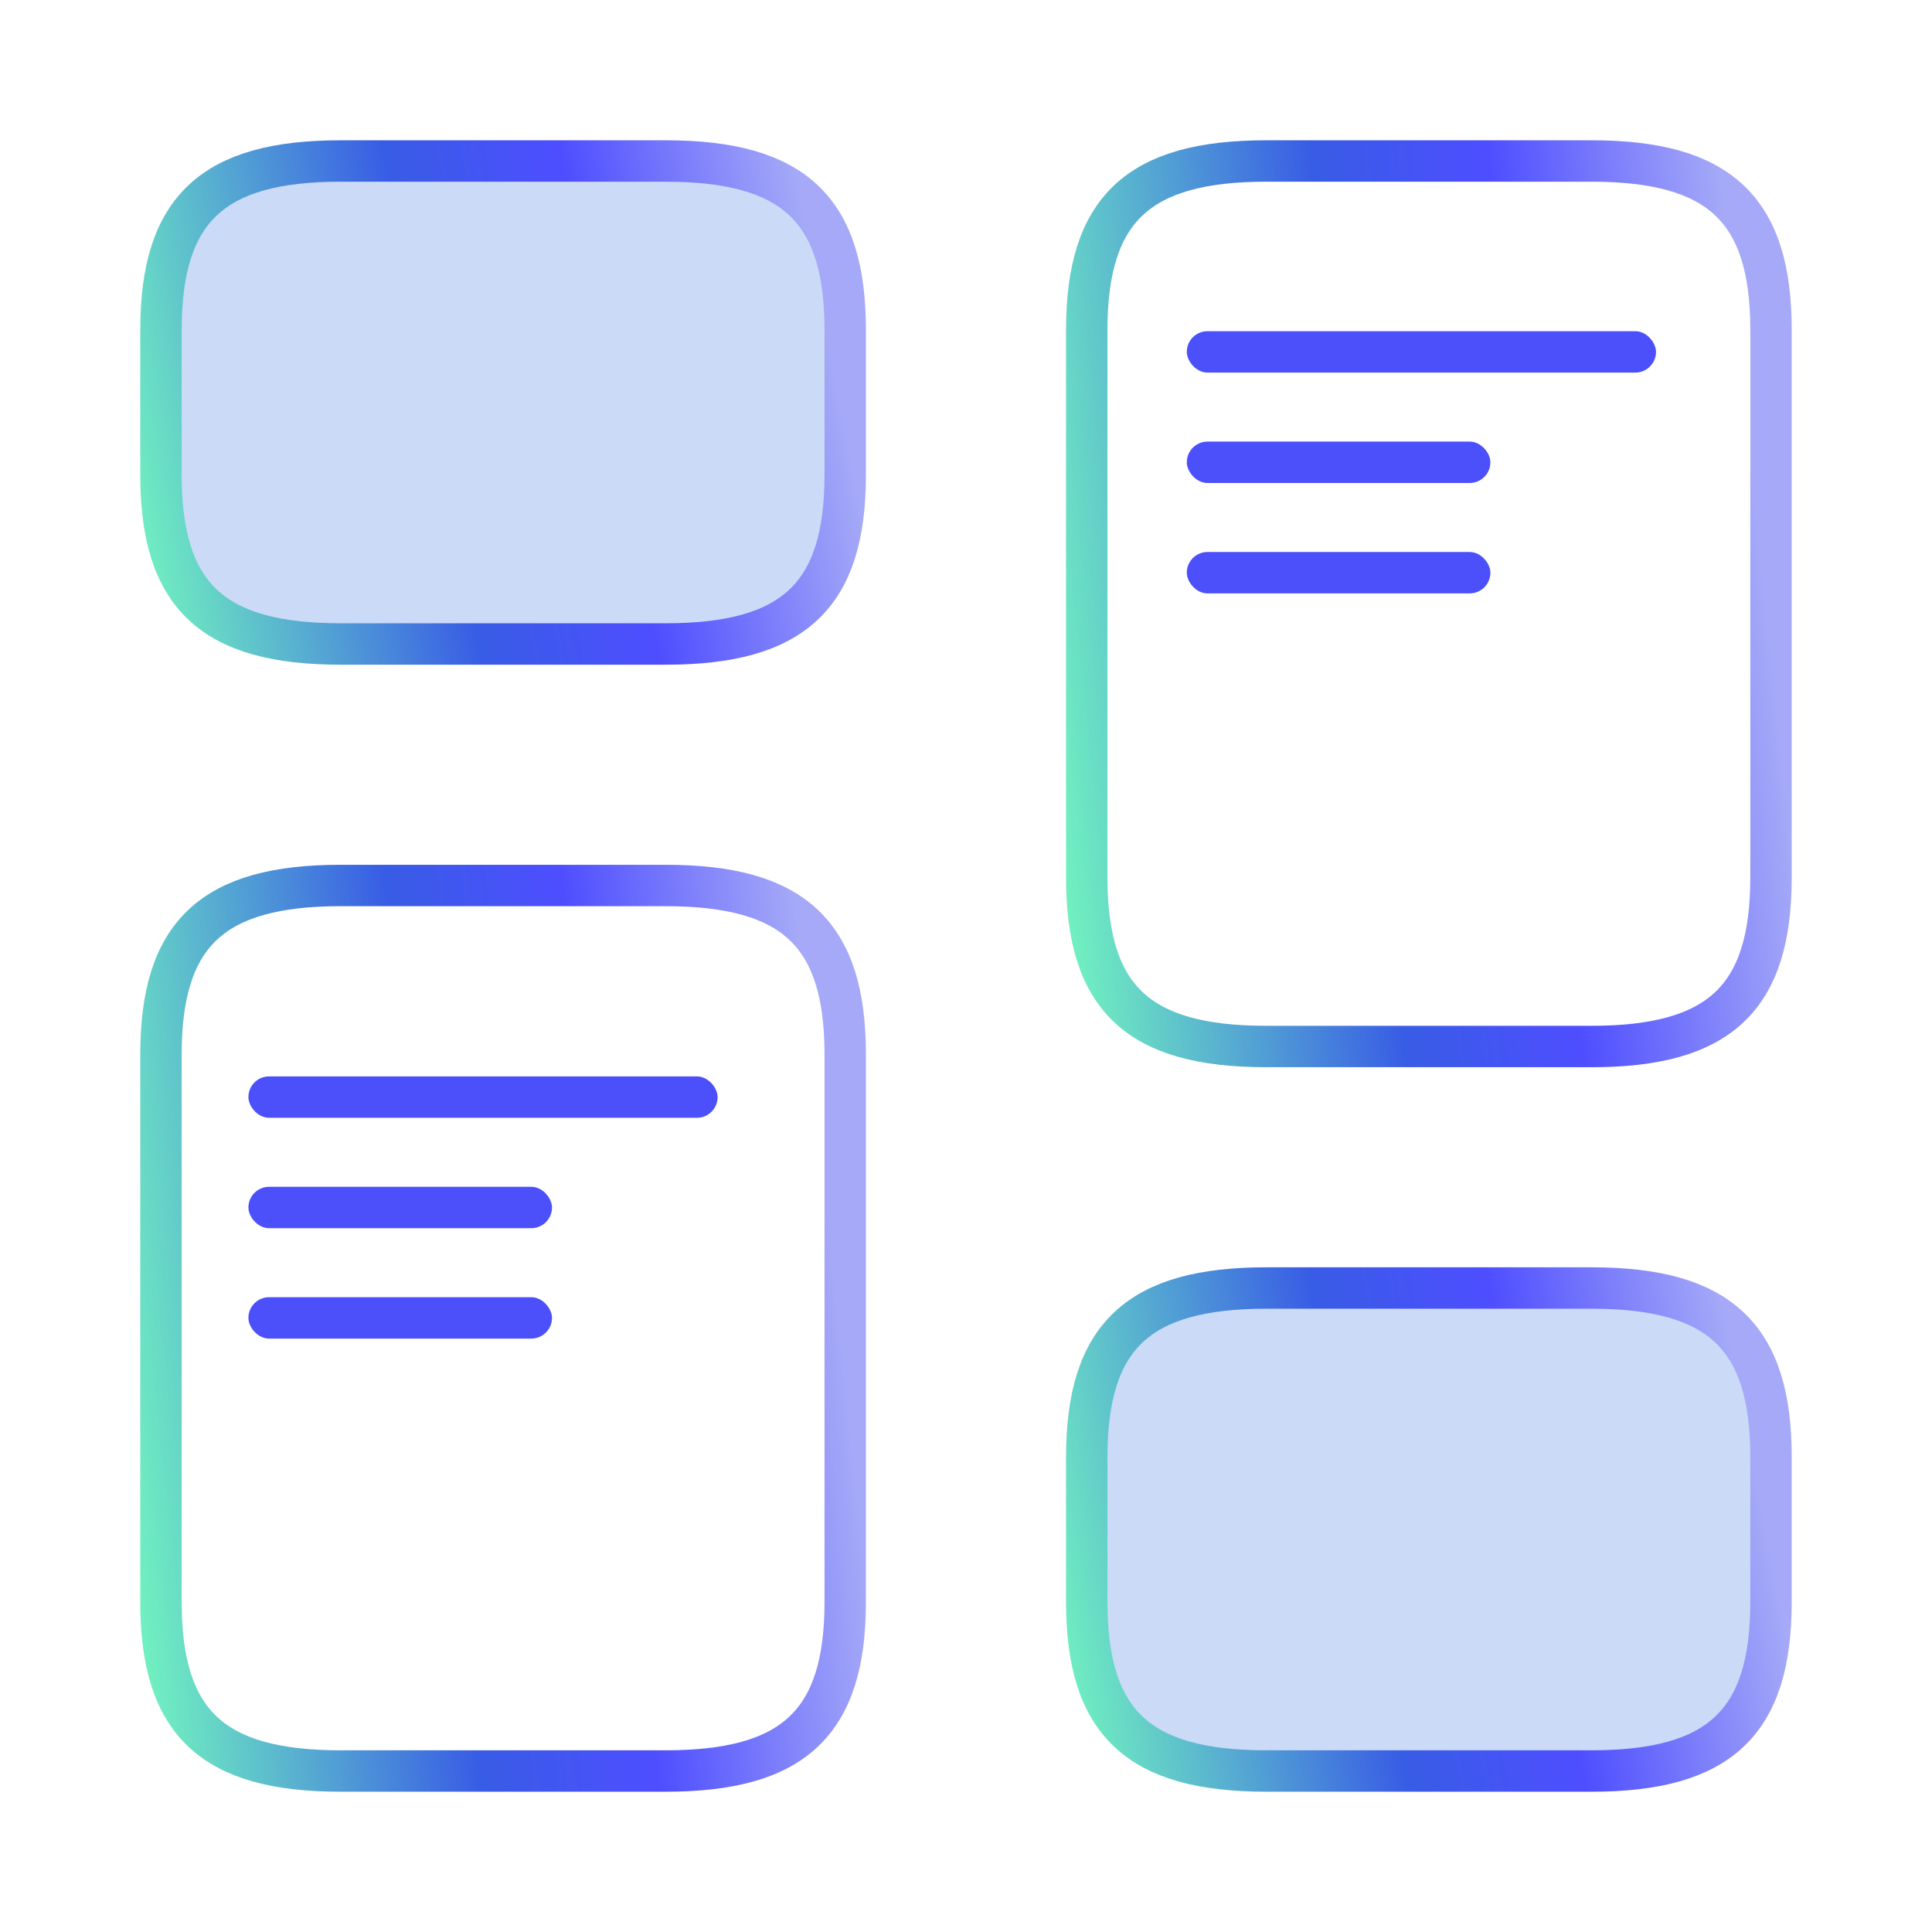 <svg width="70" height="70" viewBox="0 0 70 70" fill="none" xmlns="http://www.w3.org/2000/svg">
<path d="M64.167 31.792V11.958C64.167 7.583 62.3 5.833 57.663 5.833H45.879C41.242 5.833 39.375 7.583 39.375 11.958V31.792C39.375 36.167 41.242 37.917 45.879 37.917H57.663C62.3 37.917 64.167 36.167 64.167 31.792Z" stroke="url(#paint0_linear_3774_4733)" stroke-width="1.5" stroke-linecap="round" stroke-linejoin="round"/>
<path d="M64.167 58.042V52.792C64.167 48.417 62.3 46.667 57.663 46.667H45.879C41.242 46.667 39.375 48.417 39.375 52.792V58.042C39.375 62.417 41.242 64.167 45.879 64.167H57.663C62.3 64.167 64.167 62.417 64.167 58.042Z" fill="#CADAF7" stroke="url(#paint1_linear_3774_4733)" stroke-width="1.5" stroke-linecap="round" stroke-linejoin="round"/>
<path d="M30.624 38.208V58.042C30.624 62.417 28.757 64.167 24.119 64.167H12.336C7.699 64.167 5.832 62.417 5.832 58.042V38.208C5.832 33.833 7.699 32.083 12.336 32.083H24.119C28.757 32.083 30.624 33.833 30.624 38.208Z" stroke="url(#paint2_linear_3774_4733)" stroke-width="1.5" stroke-linecap="round" stroke-linejoin="round"/>
<rect x="9" y="39" width="17" height="1.5" rx="0.75" fill="#4B50FB"/>
<rect x="9" y="43" width="11" height="1.5" rx="0.75" fill="#4B50FB"/>
<rect x="9" y="47" width="11" height="1.5" rx="0.75" fill="#4B50FB"/>
<path d="M30.624 11.958V17.208C30.624 21.583 28.757 23.333 24.119 23.333H12.336C7.699 23.333 5.832 21.583 5.832 17.208V11.958C5.832 7.583 7.699 5.833 12.336 5.833H24.119C28.757 5.833 30.624 7.583 30.624 11.958Z" fill="#CADAF7" stroke="url(#paint3_linear_3774_4733)" stroke-width="1.5" stroke-linecap="round" stroke-linejoin="round"/>
<rect x="43" y="12" width="17" height="1.5" rx="0.75" fill="#4B50FB"/>
<rect x="43" y="16" width="11" height="1.5" rx="0.75" fill="#4B50FB"/>
<rect x="43" y="20" width="11" height="1.5" rx="0.75" fill="#4B50FB"/>
<defs>
<linearGradient id="paint0_linear_3774_4733" x1="62.54" y1="8.24" x2="36.006" y2="11.029" gradientUnits="userSpaceOnUse">
<stop stop-color="#A5A9F7"/>
<stop offset="0.311" stop-color="#4E4EFF"/>
<stop offset="0.549" stop-color="#385CE5"/>
<stop offset="0.981" stop-color="#70EFC0"/>
</linearGradient>
<linearGradient id="paint1_linear_3774_4733" x1="62.54" y1="47.979" x2="36.674" y2="52.964" gradientUnits="userSpaceOnUse">
<stop stop-color="#A5A9F7"/>
<stop offset="0.311" stop-color="#4E4EFF"/>
<stop offset="0.549" stop-color="#385CE5"/>
<stop offset="0.981" stop-color="#70EFC0"/>
</linearGradient>
<linearGradient id="paint2_linear_3774_4733" x1="28.997" y1="34.49" x2="2.463" y2="37.279" gradientUnits="userSpaceOnUse">
<stop stop-color="#A5A9F7"/>
<stop offset="0.311" stop-color="#4E4EFF"/>
<stop offset="0.549" stop-color="#385CE5"/>
<stop offset="0.981" stop-color="#70EFC0"/>
</linearGradient>
<linearGradient id="paint3_linear_3774_4733" x1="28.997" y1="7.146" x2="3.131" y2="12.13" gradientUnits="userSpaceOnUse">
<stop stop-color="#A5A9F7"/>
<stop offset="0.311" stop-color="#4E4EFF"/>
<stop offset="0.549" stop-color="#385CE5"/>
<stop offset="0.981" stop-color="#70EFC0"/>
</linearGradient>
</defs>
</svg>

